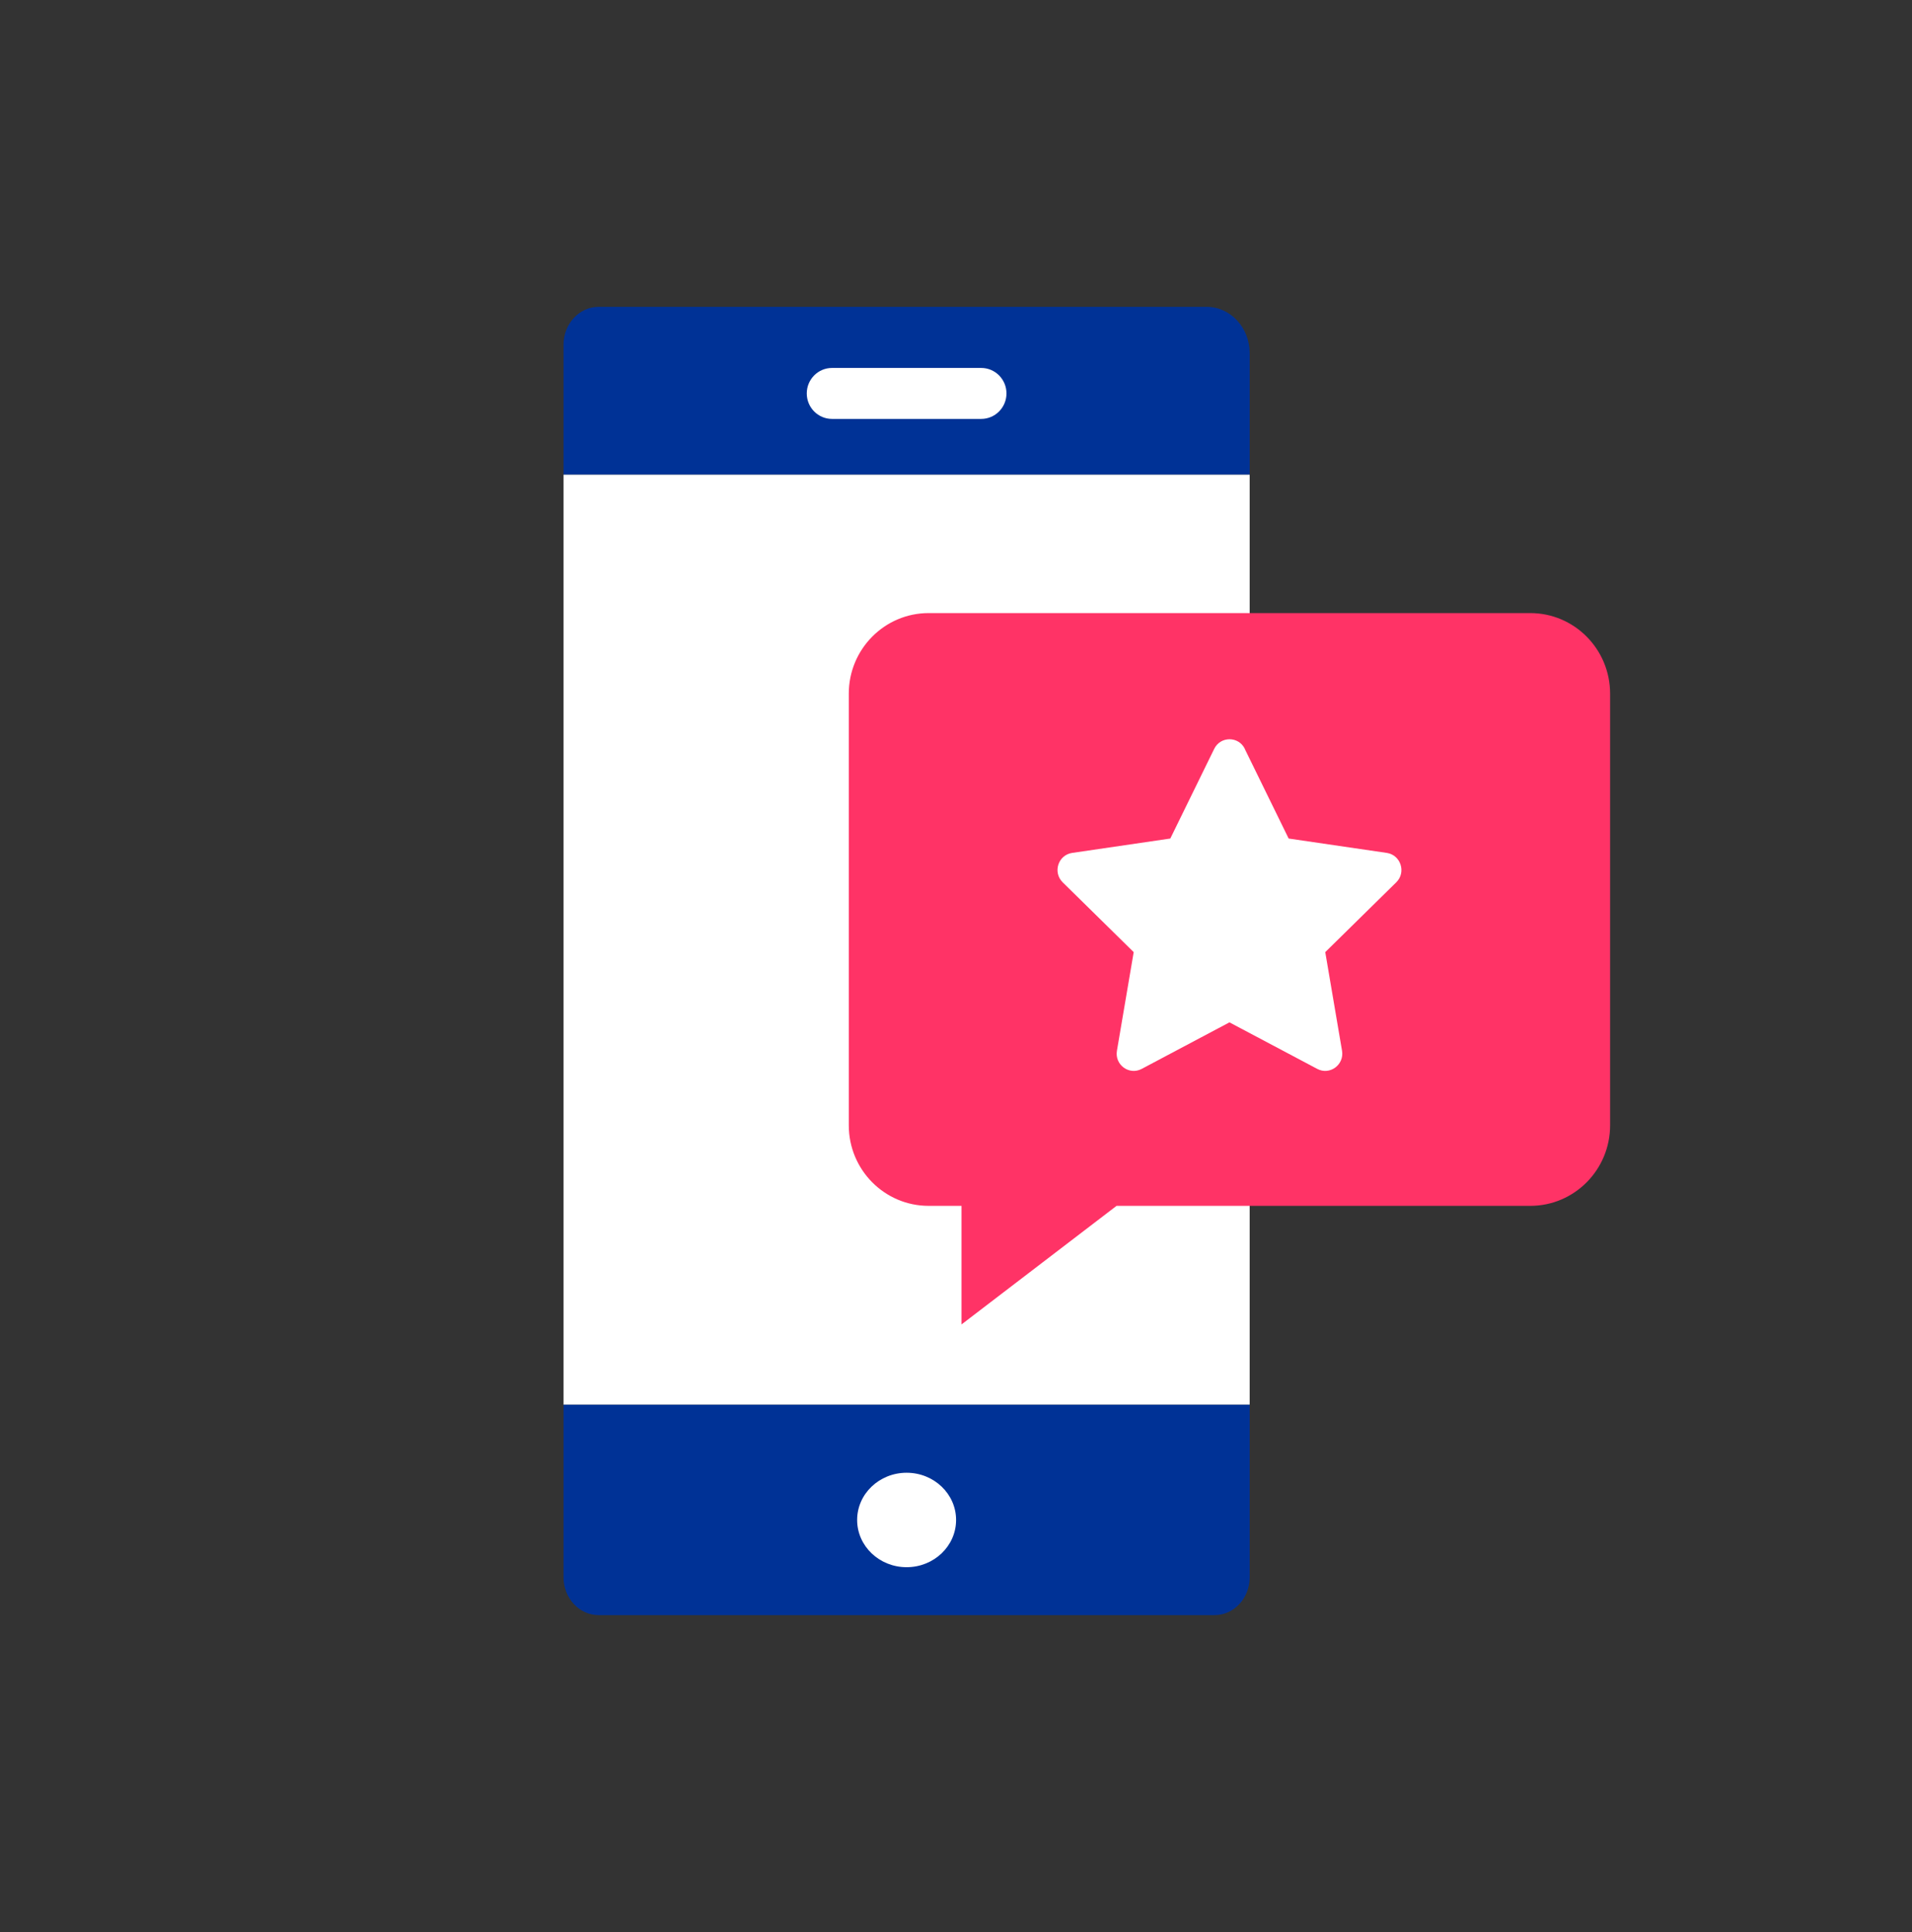 <svg width="95" height="96" viewBox="0 0 95 96" fill="none" xmlns="http://www.w3.org/2000/svg">
<rect x="0" y="0" width="95" height="96" fill="#333333" stroke="none"/>
<path d="M62.092 17.547C62.092 16.276 61.135 15.245 59.954 15.245H29.747C28.782 15.245 28 16.087 28 17.125V23.584H62.092V17.547Z" fill="#003296"/>
<path d="M28 23.584V69.794H62.092V23.584H28Z" fill="white"/>
<path d="M28 78.366C28 79.403 28.782 80.245 29.747 80.245H60.346C61.31 80.245 62.092 79.403 62.092 78.366V69.794H28V78.366Z" fill="#003296"/>
<path d="M45.046 77.863C46.404 77.863 47.504 76.813 47.504 75.517C47.504 74.221 46.404 73.171 45.046 73.171C43.689 73.171 42.588 74.221 42.588 75.517C42.588 76.813 43.689 77.863 45.046 77.863Z" fill="white"/>
<path d="M48.752 20.813H41.34C40.646 20.813 40.085 20.246 40.085 19.547C40.085 18.849 40.647 18.281 41.34 18.281H48.752C49.447 18.281 50.008 18.849 50.008 19.547C50.008 20.246 49.445 20.813 48.752 20.813Z" fill="white"/>
<path d="M76.032 30.46H46.141C43.95 30.46 42.173 32.253 42.173 34.463V55.909C42.173 58.119 43.95 59.911 46.141 59.911H47.774V65.802L55.477 59.911H76.032C78.223 59.911 80 58.119 80 55.909V34.463C80 32.253 78.223 30.46 76.032 30.46Z" fill="#FF3366"/>
<path d="M61.847 37.206L64.028 41.661L68.903 42.375C69.599 42.478 69.878 43.342 69.375 43.836L65.847 47.305L66.68 52.203C66.799 52.904 66.07 53.437 65.449 53.106L61.087 50.794L56.727 53.106C56.104 53.437 55.376 52.904 55.496 52.203L56.329 47.305L52.801 43.836C52.298 43.34 52.575 42.476 53.273 42.375L58.148 41.661L60.329 37.206C60.64 36.569 61.54 36.569 61.852 37.206H61.847Z" fill="white"/>
</svg>
